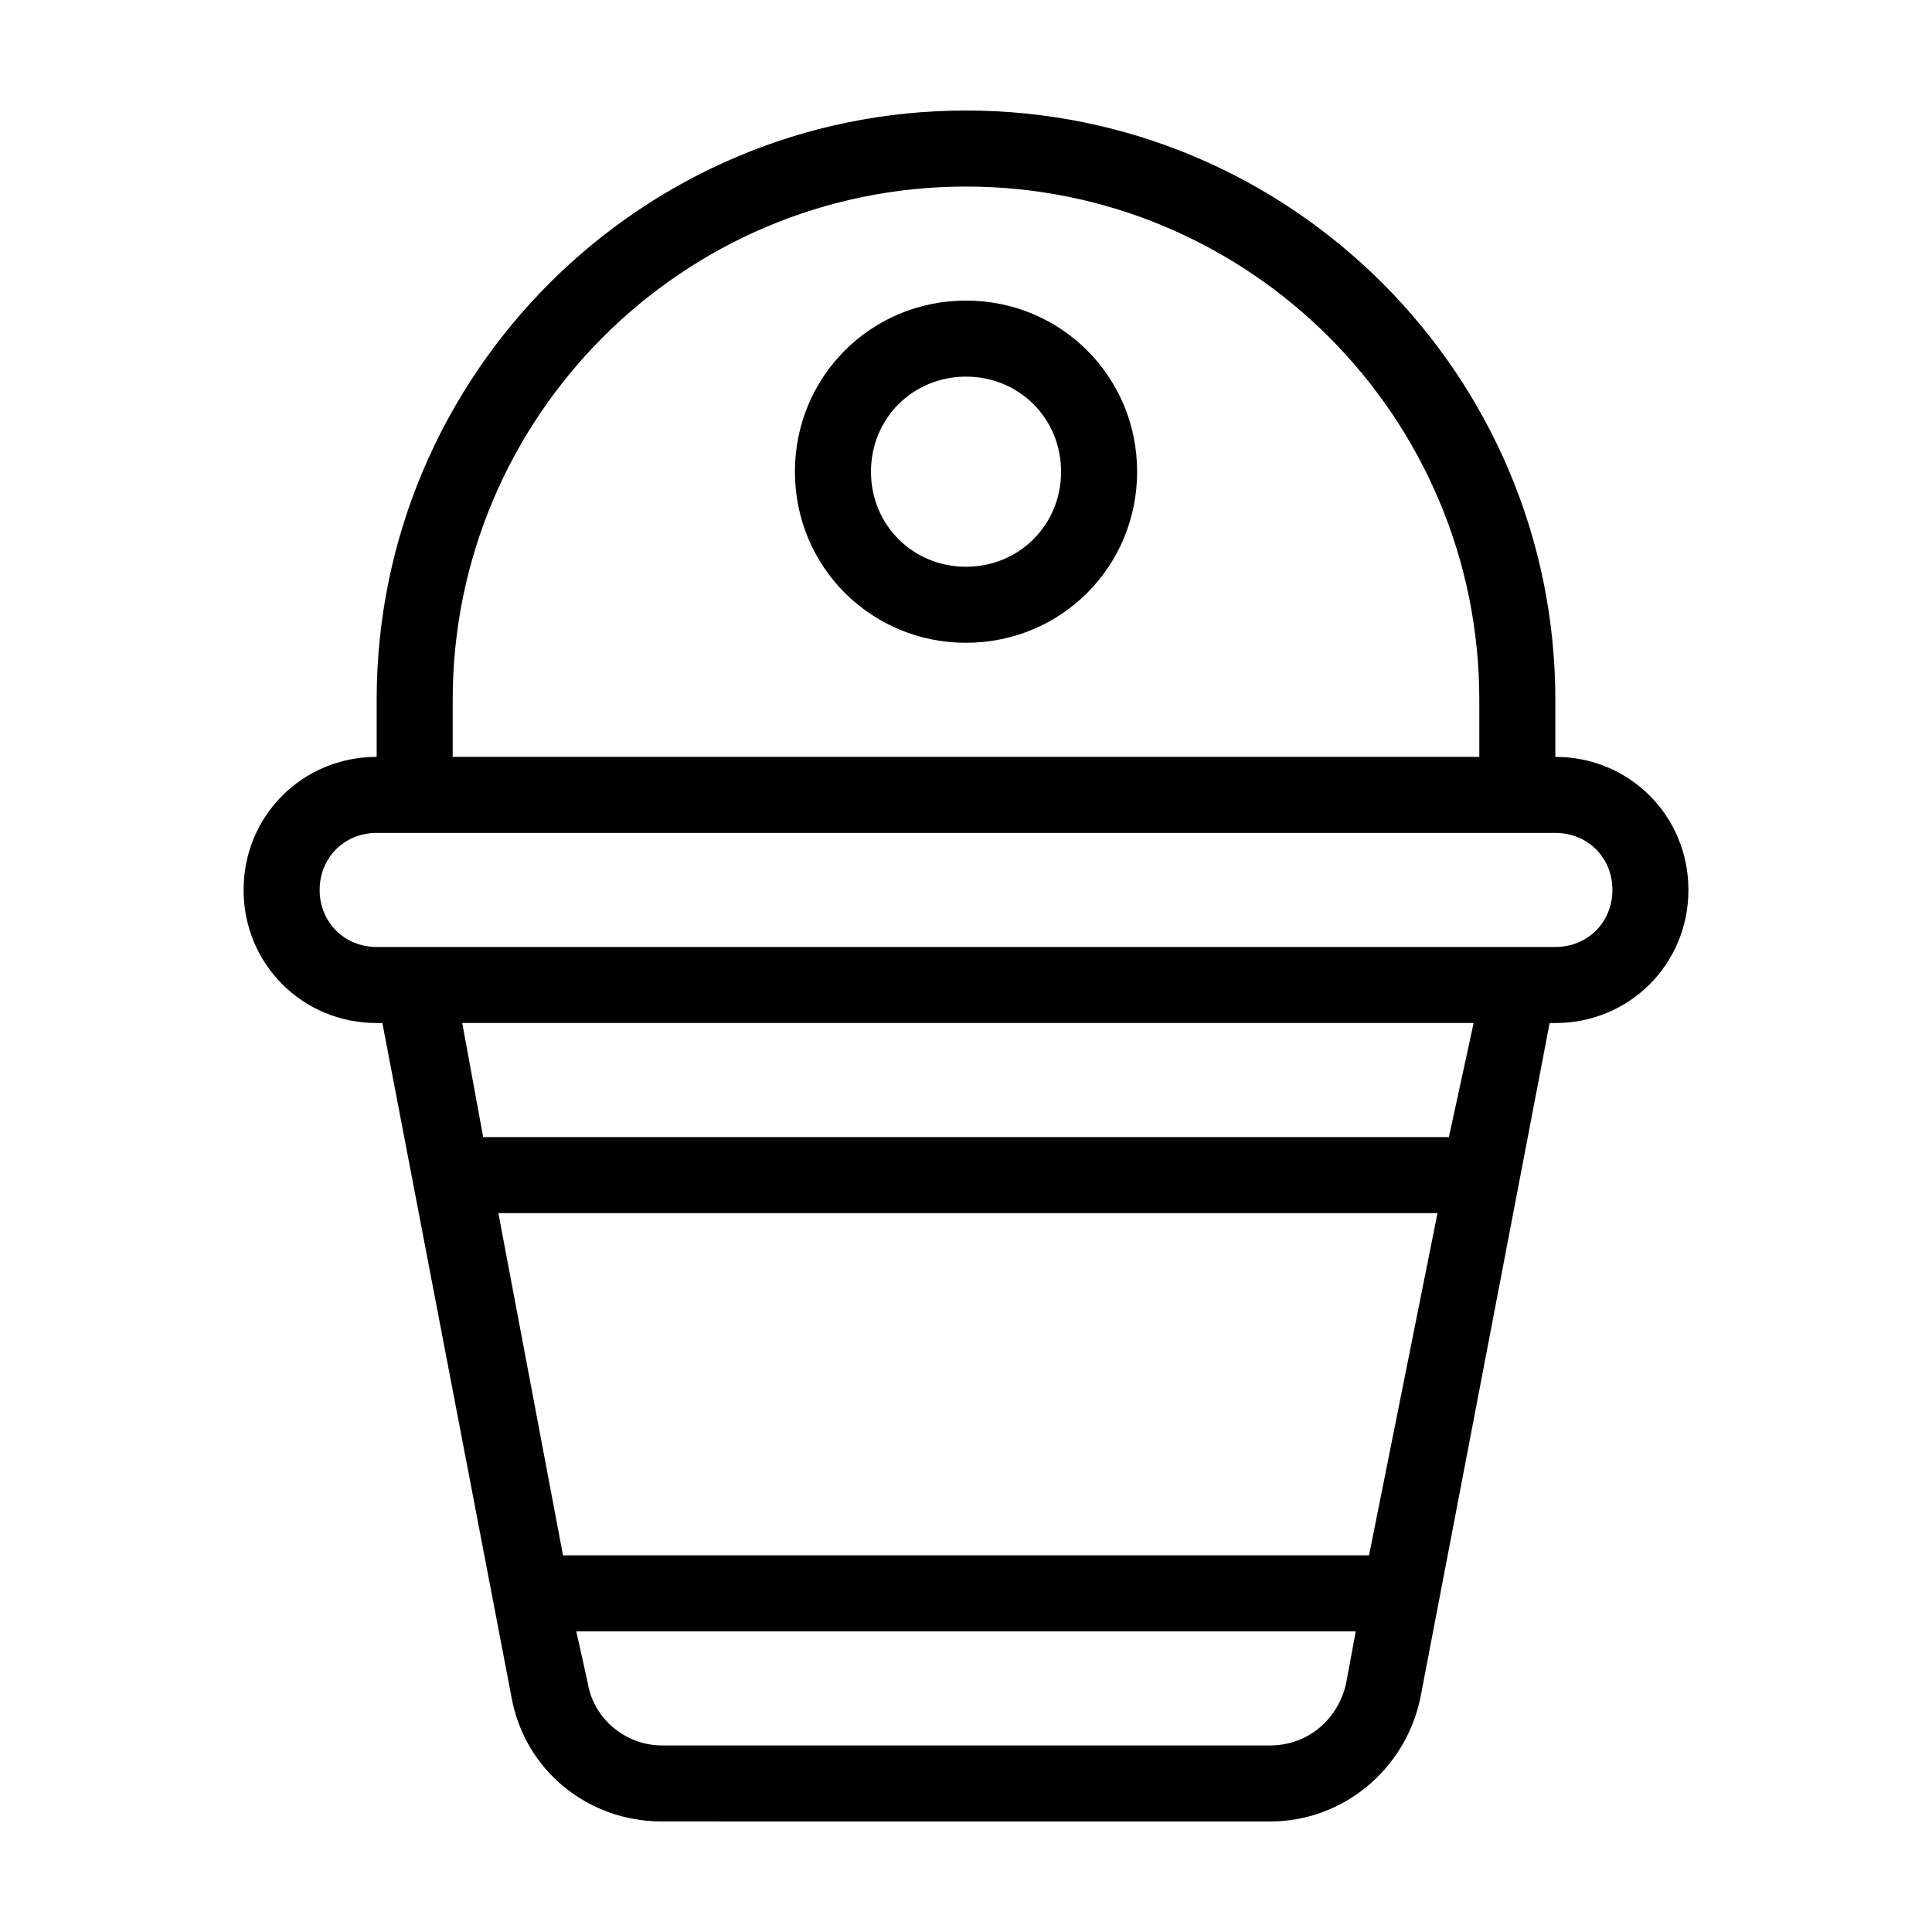 <?xml version="1.0" encoding="UTF-8"?>
<!-- Uploaded to: ICON Repo, www.iconrepo.com, Generator: ICON Repo Mixer Tools -->
<svg fill="#000000" width="800px" height="800px" version="1.1" viewBox="144 144 512 512" xmlns="http://www.w3.org/2000/svg">
 <path d="m556.18 344.58v-15.113c0-86.152-70.031-156.18-156.18-156.18-86.152 0-156.18 70.027-156.18 156.18v15.113c-19.648 0-35.266 15.617-35.266 35.266s15.617 35.266 35.266 35.266h1.512l34.258 178.85c3.527 19.145 20.152 32.746 39.801 32.746l161.22 0.004c19.145 0 35.77-13.602 39.801-32.746l34.258-178.85h1.512c19.648 0 35.266-15.617 35.266-35.266 0-19.648-15.617-35.27-35.266-35.27zm-292.21-15.113c0-75.066 60.961-136.03 136.03-136.03 75.066 0 136.03 60.961 136.03 136.03v15.113h-272.06zm242.84 226.71h-213.61l-17.129-90.688h248.88zm-26.195 50.379h-161.22c-9.574 0-18.137-7.055-19.648-16.625l-3.023-13.602h206.56l-2.519 13.602c-2.016 9.574-10.078 16.625-20.152 16.625zm47.355-161.22h-255.93l-5.543-30.23h268.03zm28.215-50.379h-312.36c-8.566 0-15.113-6.551-15.113-15.113 0-8.566 6.551-15.113 15.113-15.113h312.37c8.566 0 15.113 6.551 15.113 15.113-0.004 8.562-6.551 15.113-15.117 15.113zm-156.18-171.3c-25.191 0-45.344 20.152-45.344 45.344 0 25.191 20.152 45.344 45.344 45.344s45.344-20.152 45.344-45.344c-0.004-25.191-20.156-45.344-45.344-45.344zm0 70.535c-14.105 0-25.191-11.082-25.191-25.191 0-14.105 11.082-25.191 25.191-25.191 14.105 0 25.191 11.082 25.191 25.191-0.004 14.105-11.086 25.191-25.191 25.191z"/>
</svg>